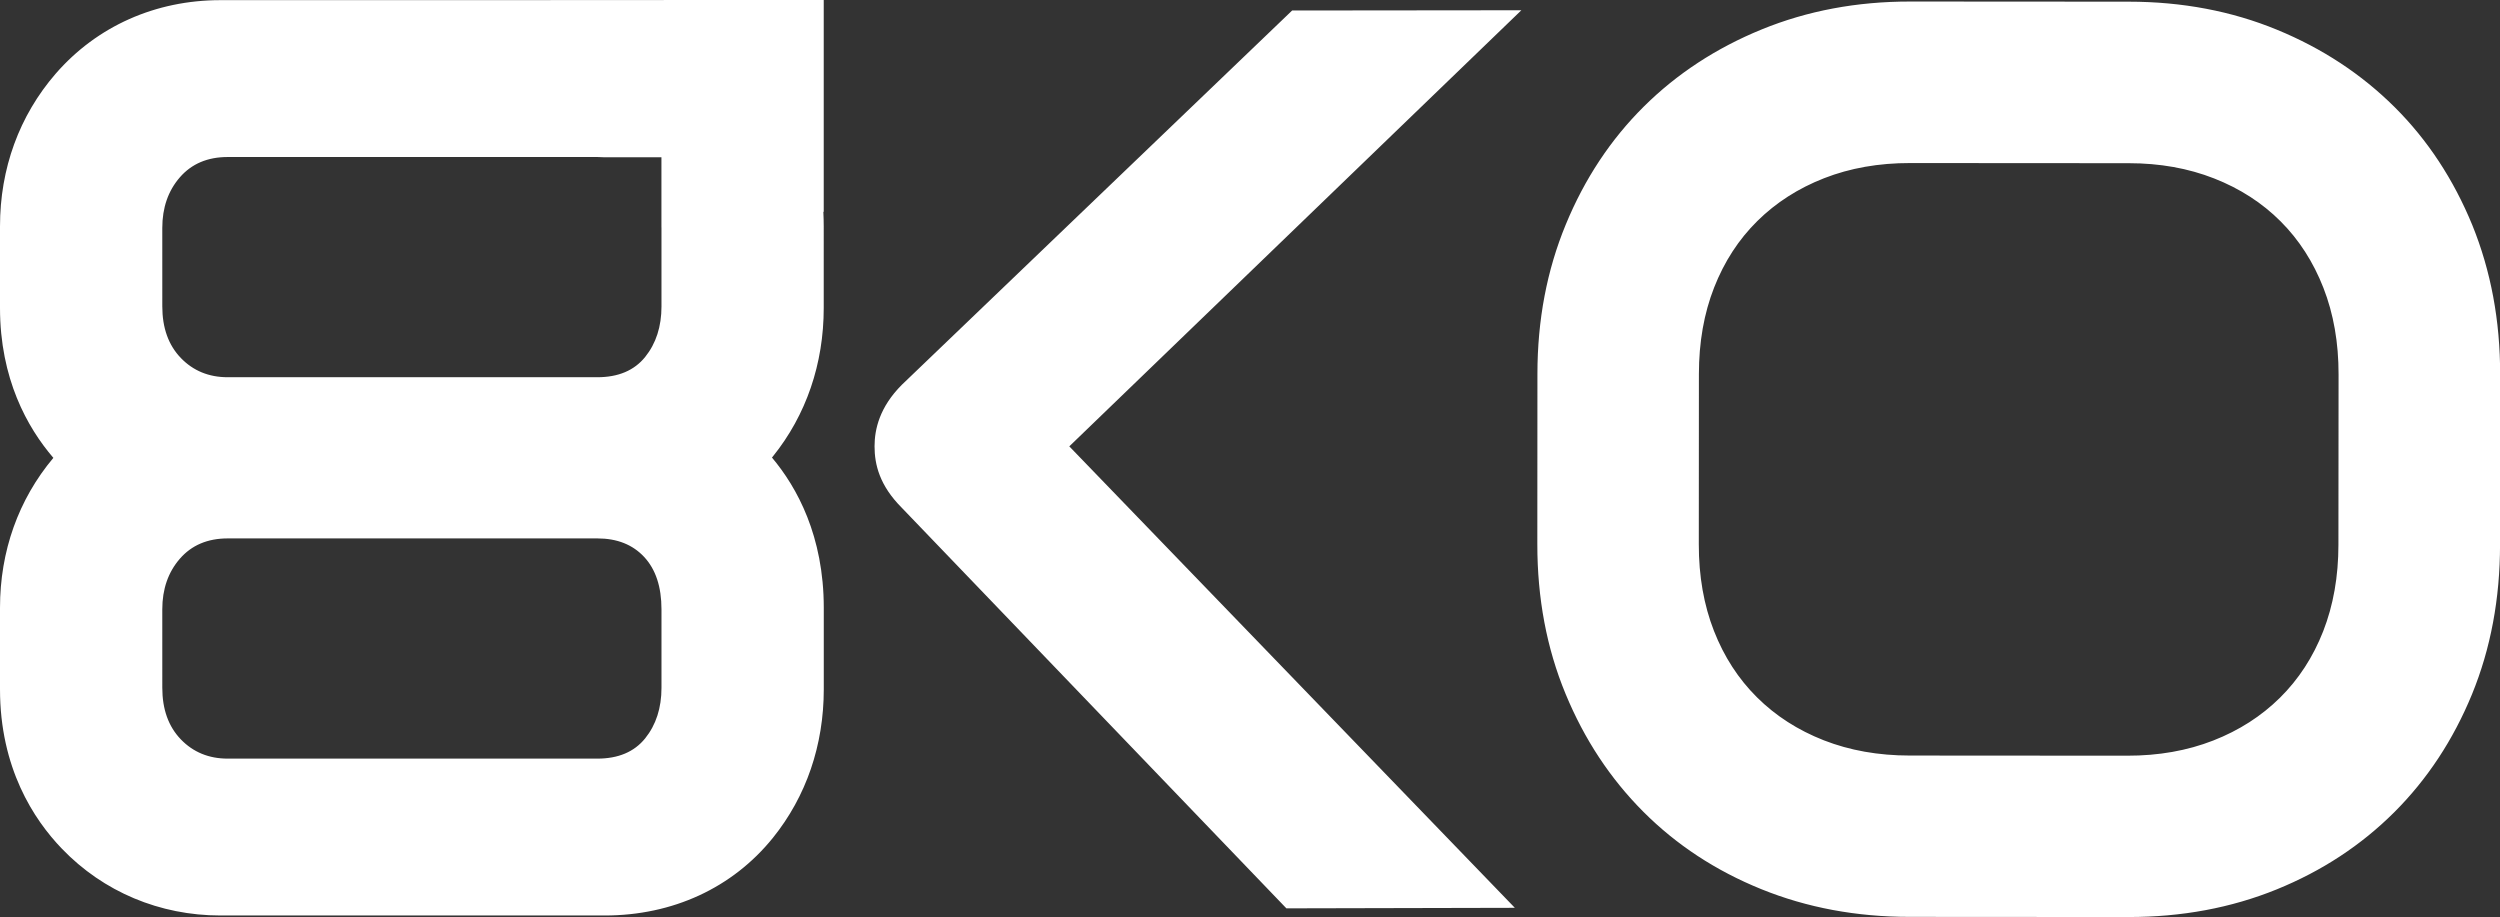 <?xml version="1.0" encoding="utf-8"?>
<svg xmlns="http://www.w3.org/2000/svg" viewBox="0 0 521.44 191.29">
    <rect x="0" y="0" width="521.44" height="191.29" fill="#333333" stroke="none"/>
    <g>
        <path fill="white" d="M499.46 22.34c-6.91-6.87-15.08-12.25-24.54-16.14-9.45-3.89-19.75-5.84-30.89-5.85l-45.6-.03c-11.14-.01-21.46 1.93-30.96 5.81s-17.71 9.25-24.62 16.11c-6.91 6.86-12.34 15.06-16.27 24.6-3.94 9.54-5.91 19.92-5.91 31.15l-.02 35.49c-.01 11.31 1.95 21.72 5.88 31.22 3.92 9.5 9.34 17.71 16.24 24.62 6.9 6.91 15.1 12.29 24.6 16.14 9.5 3.85 19.82 5.78 30.96 5.78l45.6.03c11.14.01 21.44-1.91 30.9-5.75 9.46-3.84 17.64-9.21 24.56-16.11 6.91-6.9 12.31-15.11 16.21-24.6 3.89-9.5 5.84-19.9 5.85-31.22l.02-35.49c.01-11.23-1.93-21.61-5.81-31.16-3.91-9.52-9.3-17.73-16.2-24.6zm-11.72 91.26c0 6.65-1.07 12.67-3.18 18.07-2.12 5.4-5.12 10.01-9.01 13.86-3.89 3.84-8.53 6.82-13.93 8.93-5.4 2.11-11.38 3.17-17.94 3.16l-45.34-.03c-6.56 0-12.54-1.07-17.94-3.18-5.4-2.12-10.04-5.1-13.92-8.95-3.88-3.85-6.88-8.47-8.99-13.87-2.11-5.4-3.17-11.42-3.16-18.07l.02-35.49c0-6.65 1.06-12.67 3.18-18.07s5.12-10.02 9.01-13.86c3.89-3.84 8.53-6.82 13.93-8.93 5.4-2.11 11.38-3.17 17.94-3.16l45.6.03c6.48 0 12.41 1.06 17.81 3.18 5.4 2.12 10.01 5.1 13.86 8.95 3.84 3.84 6.82 8.47 8.93 13.87 2.11 5.4 3.17 11.42 3.16 18.07l-.03 35.49zM269.51 2.19l-81.4 78.06c-4.68 4.68-5.7 9.32-5.7 12.84 0 3.77 1.02 8.16 5.7 12.84l80.2 83.53 47.65-.11-92.93-96.25 94.29-90.96-47.81.05zM171.81 44.17V0h-33.38v.02h-23.6v.01H45.99c-13.56 0-25.77 5.44-34.37 15.33C4.01 24.15 0 35.15 0 47.23v16.98C0 78.99 5.69 89.16 11.13 95.5 3.84 104.19 0 114.97 0 126.78v16.98c0 16.42 7.03 27.16 12.93 33.28 8.63 8.97 20.38 13.91 33.06 13.91h80.12c14.19 0 26.66-5.75 35.1-16.2 6.96-8.64 10.61-19.34 10.61-30.99v-16.98c0-14.98-5.58-25.13-10.81-31.35.06-.08.13-.15.19-.22 6.96-8.64 10.61-19.34 10.61-30.99V47.23c0-1.04-.03-2.06-.08-3.06h.08zm-33.84 99.27c0 4.23-1.14 7.75-3.41 10.57-2.27 2.81-5.6 4.22-9.97 4.22h-77.1c-3.93 0-7.19-1.34-9.77-4.01-2.58-2.68-3.87-6.27-3.87-10.78V127.1c0-4.23 1.22-7.75 3.67-10.57 2.45-2.81 5.77-4.23 9.97-4.23h77.11c4.11 0 7.36 1.29 9.77 3.88 2.4 2.59 3.6 6.22 3.6 10.92v16.34zm0-79.55c0 4.23-1.14 7.75-3.41 10.57-2.27 2.81-5.6 4.22-9.97 4.22h-77.1c-3.93 0-7.19-1.34-9.77-4.01-2.58-2.68-3.87-6.27-3.87-10.78V47.55c0-4.23 1.22-7.75 3.67-10.57 2.45-2.81 5.77-4.23 9.97-4.23h77.11c.46 0 .9.02 1.33.05h12.03v14.48c0 .09.01.18.01.27v16.34z"/>
      </g>
</svg>